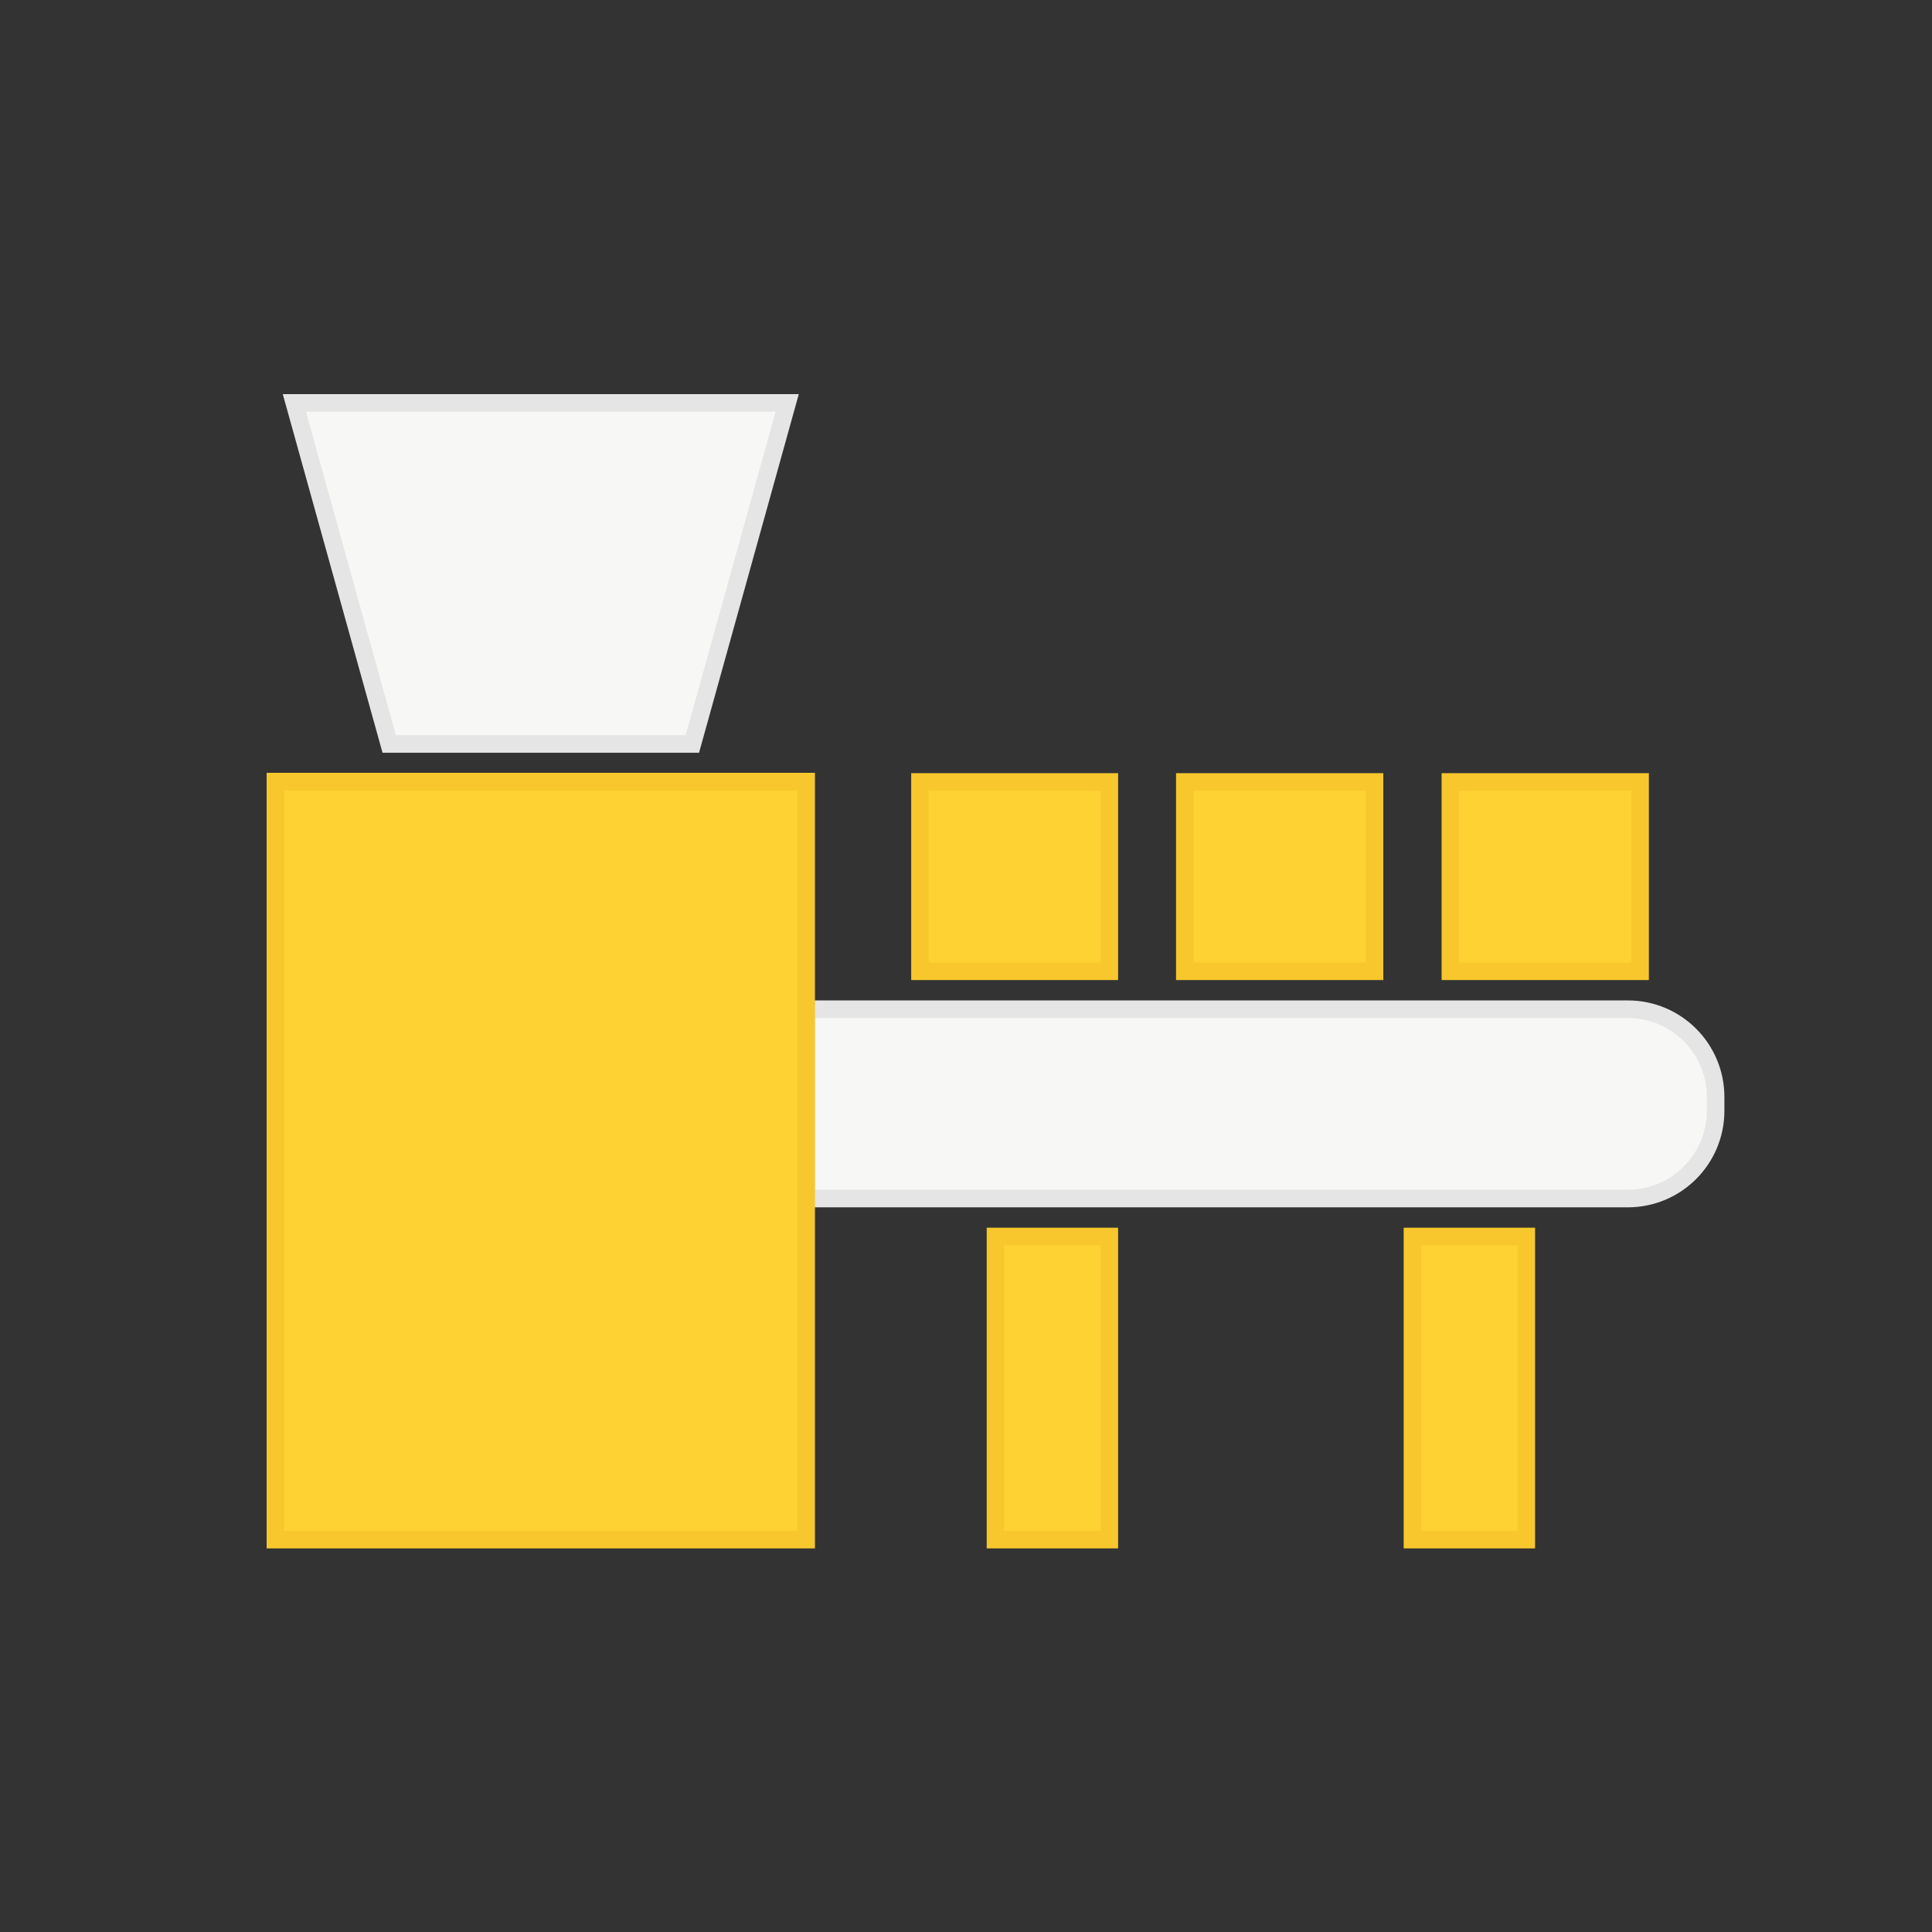 <?xml version="1.0" encoding="UTF-8"?> <svg xmlns="http://www.w3.org/2000/svg" id="Layer_2" viewBox="0 0 55 55"><rect x="0" y="0" width="55" height="55" fill="#333333" stroke="none"/><defs><style>.cls-1{fill:none;}.cls-2{fill:#f7f7f5;}.cls-3{fill:#f7c72d;}.cls-4{fill:#ffd233;}.cls-5{fill:#e5e5e5;}</style></defs><g id="Layer_1-2"><g><rect class="cls-1" width="55" height="55"></rect><g><g><path class="cls-2" d="m22.95,28.73h23.39c1.38,0,2.5,1.12,2.5,2.5v.39c0,1.38-1.12,2.5-2.5,2.5h-23.39v-5.39h0Z"></path><path class="cls-5" d="m46.34,34.37h-23.64v-5.89h23.64c1.52,0,2.75,1.23,2.75,2.75v.39c0,1.52-1.23,2.75-2.75,2.75Zm-23.14-.5h23.14c1.24,0,2.25-1.01,2.25-2.25v-.39c0-1.24-1.01-2.25-2.25-2.25h-23.14v4.89Z"></path></g><g><rect class="cls-4" x="7.84" y="22.25" width="15.11" height="21.58"></rect><path class="cls-3" d="m23.2,44.08H7.59v-22.08h15.61v22.08Zm-15.11-.5h14.61v-21.08h-14.61v21.08Z"></path></g><g><rect class="cls-4" x="28.34" y="35.2" width="3.24" height="8.63"></rect><path class="cls-3" d="m31.83,44.08h-3.74v-9.13h3.74v9.13Zm-3.24-.5h2.74v-8.13h-2.74v8.13Z"></path></g><g><rect class="cls-4" x="40.21" y="35.2" width="3.24" height="8.63"></rect><path class="cls-3" d="m43.7,44.08h-3.74v-9.13h3.74v9.13Zm-3.24-.5h2.74v-8.13h-2.74v8.13Z"></path></g><g><rect class="cls-4" x="26.19" y="22.25" width="5.39" height="5.39"></rect><path class="cls-3" d="m31.83,27.9h-5.89v-5.89h5.89v5.89Zm-5.39-.5h4.89v-4.89h-4.89v4.89Z"></path></g><g><rect class="cls-4" x="33.74" y="22.25" width="5.39" height="5.39"></rect><path class="cls-3" d="m39.38,27.9h-5.9v-5.89h5.9v5.89Zm-5.4-.5h4.9v-4.89h-4.9v4.89Z"></path></g><g><rect class="cls-4" x="41.29" y="22.25" width="5.39" height="5.39"></rect><path class="cls-3" d="m46.94,27.9h-5.9v-5.89h5.9v5.89Zm-5.4-.5h4.9v-4.89h-4.9v4.89Z"></path></g><g><polygon class="cls-2" points="19.71 21.18 11.08 21.18 8.38 11.47 22.41 11.47 19.71 21.18"></polygon><path class="cls-5" d="m19.9,21.43h-9.01l-2.84-10.21h14.69l-2.84,10.21Zm-8.63-.5h8.25l2.56-9.21h-13.37l2.56,9.21Z"></path></g></g></g></g></svg> 